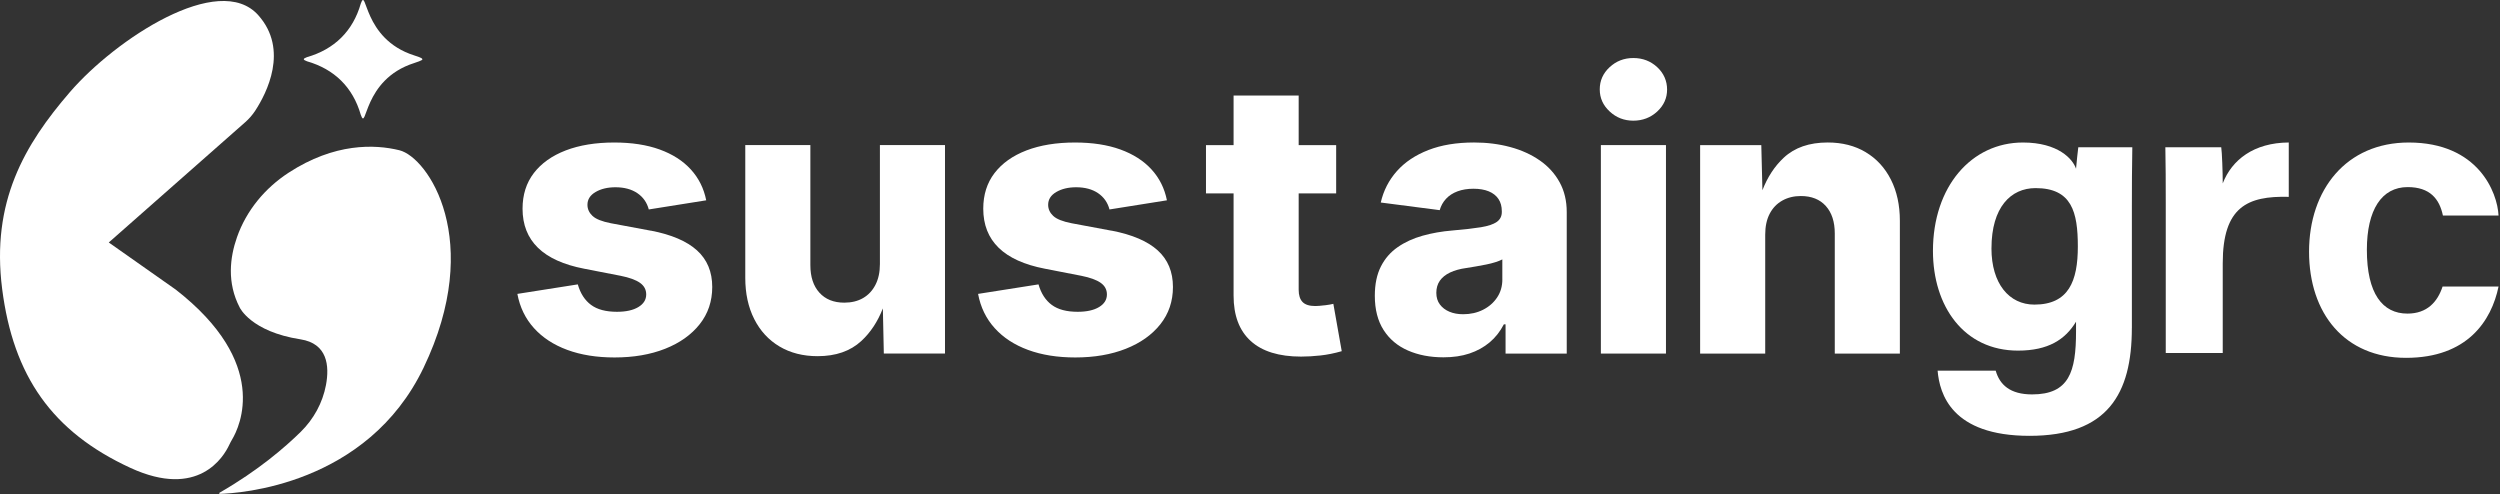 <svg width="1067" height="211" viewBox="0 0 1067 211" fill="none" xmlns="http://www.w3.org/2000/svg">
<rect x="0" y="0" width="1067" height="211" fill="#333333" stroke="none"/>
<path d="M375.544 112.704C375.544 116.154 374.904 119.114 373.634 121.574C372.364 124.044 370.594 125.924 368.344 127.224C366.084 128.524 363.424 129.174 360.344 129.174C355.834 129.174 352.294 127.754 349.724 124.914C347.154 122.074 345.864 118.164 345.864 113.174V61.914H318.084V118.584C318.084 125.274 319.354 131.134 321.904 136.174C324.454 141.214 328.044 145.114 332.684 147.874C337.324 150.634 342.754 152.014 348.964 152.014C356.714 152.014 362.914 149.864 367.584 145.564C371.534 141.924 374.604 137.274 376.804 131.624L377.214 150.894H403.324V61.914H375.544V112.694V112.704Z" fill="white"/>
<path d="M474.413 98.464L457.383 95.284C453.563 94.544 450.933 93.494 449.503 92.144C448.073 90.794 447.353 89.214 447.353 87.404C447.353 85.124 448.503 83.304 450.813 81.954C453.123 80.604 455.943 79.924 459.293 79.924C463.063 79.924 466.173 80.764 468.643 82.434C471.113 84.104 472.743 86.424 473.533 89.394L498.043 85.494C497.033 80.404 494.843 76.014 491.473 72.324C488.103 68.634 483.673 65.794 478.183 63.804C472.693 61.814 466.233 60.824 458.803 60.824C450.843 60.824 443.933 61.954 438.073 64.204C432.213 66.464 427.673 69.684 424.463 73.874C421.253 78.064 419.653 83.134 419.653 89.074C419.653 95.924 421.843 101.474 426.223 105.744C430.603 110.014 437.193 113.004 446.003 114.694L461.523 117.714C465.233 118.454 467.983 119.454 469.763 120.704C471.543 121.954 472.433 123.614 472.433 125.674C472.433 127.904 471.323 129.694 469.093 131.044C466.863 132.394 463.813 133.074 459.943 133.074C455.223 133.074 451.533 132.094 448.883 130.124C446.233 128.164 444.343 125.244 443.233 121.374L417.443 125.434C418.503 131.114 420.863 135.984 424.523 140.034C428.183 144.094 432.933 147.194 438.773 149.344C444.613 151.494 451.323 152.564 458.913 152.564C467.033 152.564 474.223 151.334 480.483 148.864C486.743 146.394 491.663 142.904 495.243 138.394C498.823 133.884 500.613 128.574 500.613 122.474C500.613 116.004 498.453 110.804 494.123 106.874C489.793 102.944 483.233 100.134 474.423 98.434L474.413 98.464Z" fill="white"/>
<path d="M277.783 98.464L260.753 95.284C256.933 94.544 254.302 93.494 252.872 92.144C251.442 90.794 250.723 89.214 250.723 87.404C250.723 85.124 251.872 83.304 254.182 81.954C256.492 80.604 259.313 79.924 262.663 79.924C266.433 79.924 269.543 80.764 272.013 82.434C274.483 84.104 276.113 86.424 276.903 89.394L301.413 85.494C300.403 80.404 298.213 76.014 294.843 72.324C291.473 68.634 287.042 65.794 281.552 63.804C276.062 61.814 269.602 60.824 262.172 60.824C254.212 60.824 247.303 61.954 241.443 64.204C235.583 66.464 231.043 69.684 227.833 73.874C224.623 78.064 223.023 83.134 223.023 89.074C223.023 95.924 225.213 101.474 229.593 105.744C233.973 110.014 240.562 113.004 249.372 114.694L264.893 117.714C268.603 118.454 271.353 119.454 273.133 120.704C274.913 121.954 275.802 123.614 275.802 125.674C275.802 127.904 274.693 129.694 272.463 131.044C270.233 132.394 267.182 133.074 263.312 133.074C258.592 133.074 254.903 132.094 252.253 130.124C249.603 128.164 247.713 125.244 246.603 121.374L220.812 125.434C221.872 131.114 224.233 135.984 227.893 140.034C231.553 144.094 236.303 147.194 242.143 149.344C247.983 151.494 254.693 152.564 262.283 152.564C270.403 152.564 277.593 151.334 283.853 148.864C290.113 146.394 295.032 142.904 298.612 138.394C302.192 133.884 303.983 128.574 303.983 122.474C303.983 116.004 301.822 110.804 297.492 106.874C293.162 102.944 286.603 100.134 277.793 98.434L277.783 98.464Z" fill="white"/>
<path d="M565.373 130.294C563.643 130.504 562.313 130.614 561.353 130.614C558.853 130.614 557.053 130.044 555.943 128.904C554.833 127.764 554.273 126.024 554.273 123.694V82.544H570.273V61.934H554.273V40.764H526.493V61.934H514.713V82.544H526.493V126.164C526.493 134.654 528.933 141.114 533.813 145.544C538.693 149.974 545.853 152.194 555.303 152.194C557.903 152.194 560.663 152.034 563.583 151.714C566.503 151.394 569.523 150.784 572.653 149.884L569.073 129.674C568.333 129.884 567.093 130.094 565.373 130.314V130.294Z" fill="white"/>
<path d="M657.203 68.494C653.593 65.974 649.393 64.064 644.583 62.764C639.783 61.464 634.623 60.814 629.103 60.814C621.673 60.814 615.183 61.884 609.643 64.034C604.103 66.184 599.613 69.184 596.193 73.024C592.773 76.874 590.473 81.344 589.313 86.434L614.463 89.694C614.993 87.834 615.893 86.224 617.173 84.844C618.443 83.464 620.083 82.404 622.063 81.664C624.053 80.924 626.323 80.554 628.873 80.554C631.423 80.554 633.593 80.924 635.403 81.664C637.203 82.404 638.583 83.494 639.543 84.924C640.503 86.354 640.973 88.104 640.973 90.174V90.494C640.973 92.294 640.253 93.704 638.823 94.714C637.393 95.724 635.133 96.474 632.063 96.984C628.983 97.484 624.923 97.954 619.883 98.374C615.373 98.744 611.133 99.484 607.153 100.604C603.173 101.724 599.643 103.334 596.563 105.464C593.483 107.594 591.083 110.344 589.363 113.744C587.633 117.144 586.773 121.304 586.773 126.244C586.773 132.084 588.023 136.954 590.513 140.844C593.003 144.744 596.473 147.664 600.903 149.594C605.333 151.534 610.383 152.504 616.063 152.504C620.203 152.504 623.903 151.964 627.163 150.874C630.423 149.784 633.293 148.204 635.763 146.134C638.233 144.064 640.263 141.494 641.853 138.414H642.573V150.914H668.683V90.504C668.683 85.724 667.673 81.494 665.653 77.804C663.633 74.114 660.823 71.014 657.213 68.494H657.203ZM641.203 119.234C641.203 122.154 640.463 124.724 638.973 126.954C637.483 129.184 635.483 130.934 632.963 132.204C630.443 133.474 627.613 134.114 624.483 134.114C622.253 134.114 620.293 133.754 618.593 133.034C616.893 132.314 615.543 131.284 614.533 129.934C613.523 128.584 613.023 126.924 613.023 124.964C613.023 123.004 613.523 121.224 614.533 119.794C615.543 118.364 617.003 117.194 618.913 116.294C620.823 115.394 623.133 114.754 625.833 114.384C627.163 114.174 628.543 113.944 629.973 113.704C631.403 113.464 632.843 113.204 634.273 112.904C635.703 112.614 637.023 112.284 638.213 111.904C639.403 111.534 640.403 111.134 641.193 110.714V119.234H641.203Z" fill="white"/>
<path d="M711.034 61.924H683.254V150.904H711.034V61.924Z" fill="white"/>
<path d="M697.104 24.764C693.174 24.764 689.804 26.064 686.994 28.664C684.184 31.264 682.773 34.424 682.773 38.134C682.773 41.844 684.174 44.944 686.994 47.564C689.804 50.194 693.174 51.504 697.104 51.504C701.034 51.504 704.473 50.204 707.293 47.604C710.103 45.004 711.514 41.874 711.514 38.214C711.514 34.554 710.103 31.264 707.293 28.664C704.483 26.064 701.084 24.764 697.104 24.764Z" fill="white"/>
<path d="M796.293 64.954C791.673 62.194 786.263 60.814 780.053 60.814C772.203 60.814 765.953 62.974 761.313 67.304C757.393 70.954 754.363 75.594 752.203 81.194L751.723 61.934H725.613V150.914H753.393V100.134C753.393 96.634 754.033 93.664 755.303 91.224C756.573 88.784 758.363 86.914 760.673 85.614C762.983 84.314 765.623 83.664 768.593 83.664C773.153 83.664 776.713 85.084 779.263 87.924C781.813 90.764 783.083 94.674 783.083 99.664V150.924H810.863V94.254C810.863 87.564 809.593 81.704 807.043 76.664C804.493 71.624 800.913 67.724 796.293 64.964V64.954Z" fill="white"/>
<path d="M909.872 139.984C909.872 168.184 899.472 186.014 866.202 186.014C832.932 186.014 827.812 168.104 826.972 158.194H851.762C853.472 164.224 857.912 168.334 867.292 168.334C883.082 168.334 886.052 158.714 886.052 141.494V137.304C881.472 144.894 874.202 149.644 861.302 149.644C838.162 149.644 824.982 130.684 824.982 107.074C824.982 79.614 841.422 60.824 863.382 60.824C878.452 60.824 884.722 67.924 886.052 72.024C886.222 69.644 886.842 64.304 887.012 62.864H910.072C909.922 70.694 909.882 79.624 909.882 88.064V139.994L909.872 139.984ZM849.952 105.974C849.952 121.084 857.502 130.004 868.272 130.004C882.912 130.004 886.822 119.954 886.822 105.214C886.822 90.474 884.222 80.284 868.782 80.284C858.232 80.284 849.962 88.414 849.962 105.974H849.952Z" fill="white"/>
<path d="M924.344 86.674C924.344 77.944 924.324 70.194 924.174 62.854H948.024C948.344 64.824 948.664 73.534 948.664 78.274C952.544 68.234 961.904 60.904 976.844 60.814V84.014C959.194 83.554 948.664 88.304 948.664 112.384V150.674H924.344V86.664V86.674Z" fill="white"/>
<path d="M1066.38 122.304C1063.35 136.934 1053.06 152.724 1026.89 152.724C1000.72 152.724 985.504 133.804 985.504 107.414C985.504 81.024 1001.32 60.824 1028.06 60.824C1057.68 60.824 1065.9 82.074 1066.38 92.004H1042.64C1041.14 84.854 1037.08 79.854 1027.59 79.854C1016.47 79.854 1010.18 89.594 1010.18 106.624C1010.18 125.324 1016.84 133.844 1027.49 133.844C1035.84 133.844 1040.32 128.914 1042.49 122.304H1066.38Z" fill="white"/>
<path d="M180.292 25.294C180.272 25.564 179.762 25.834 178.872 26.174C178.302 26.384 177.582 26.624 176.792 26.904C154.602 33.964 156.702 56.624 153.982 49.004C150.612 37.254 142.702 29.514 131.002 26.154C130.132 25.824 129.652 25.544 129.652 25.274C129.652 25.004 130.132 24.724 131.002 24.394C142.712 21.034 150.622 13.284 153.982 1.544C156.692 -6.066 154.622 16.564 176.722 23.624C177.782 24.064 180.092 24.544 180.292 25.284V25.294Z" fill="white"/>
<path d="M93.682 210.314C93.452 210.444 93.542 210.794 93.812 210.784C101.802 210.564 156.662 207.214 180.792 156.924C206.852 102.604 182.642 67.114 170.452 64.124C160.002 61.564 142.842 60.904 123.172 73.714C113.062 80.304 105.152 89.844 101.152 101.224C98.092 109.924 96.832 120.694 102.282 131.194C102.282 131.194 107.012 141.534 128.232 144.824C139.742 146.614 140.672 156.074 139.122 164.344C137.692 171.934 133.882 178.864 128.382 184.284C121.852 190.714 110.292 200.774 93.682 210.304V210.314Z" fill="white"/>
<path d="M46.433 103.484L104.663 52.154C106.313 50.704 107.763 49.034 108.963 47.194C113.723 39.894 123.433 21.234 110.203 6.454C93.383 -12.346 49.293 16.774 29.863 39.274C10.433 61.774 -3.817 86.114 0.913 123.274C5.643 160.434 22.243 184.294 55.673 199.694C84.703 213.064 95.493 194.914 97.823 189.914C98.183 189.134 98.583 188.374 99.023 187.634C102.383 182.014 115.293 154.984 75.023 123.614L46.433 103.494V103.484Z" fill="white"/>
</svg>
